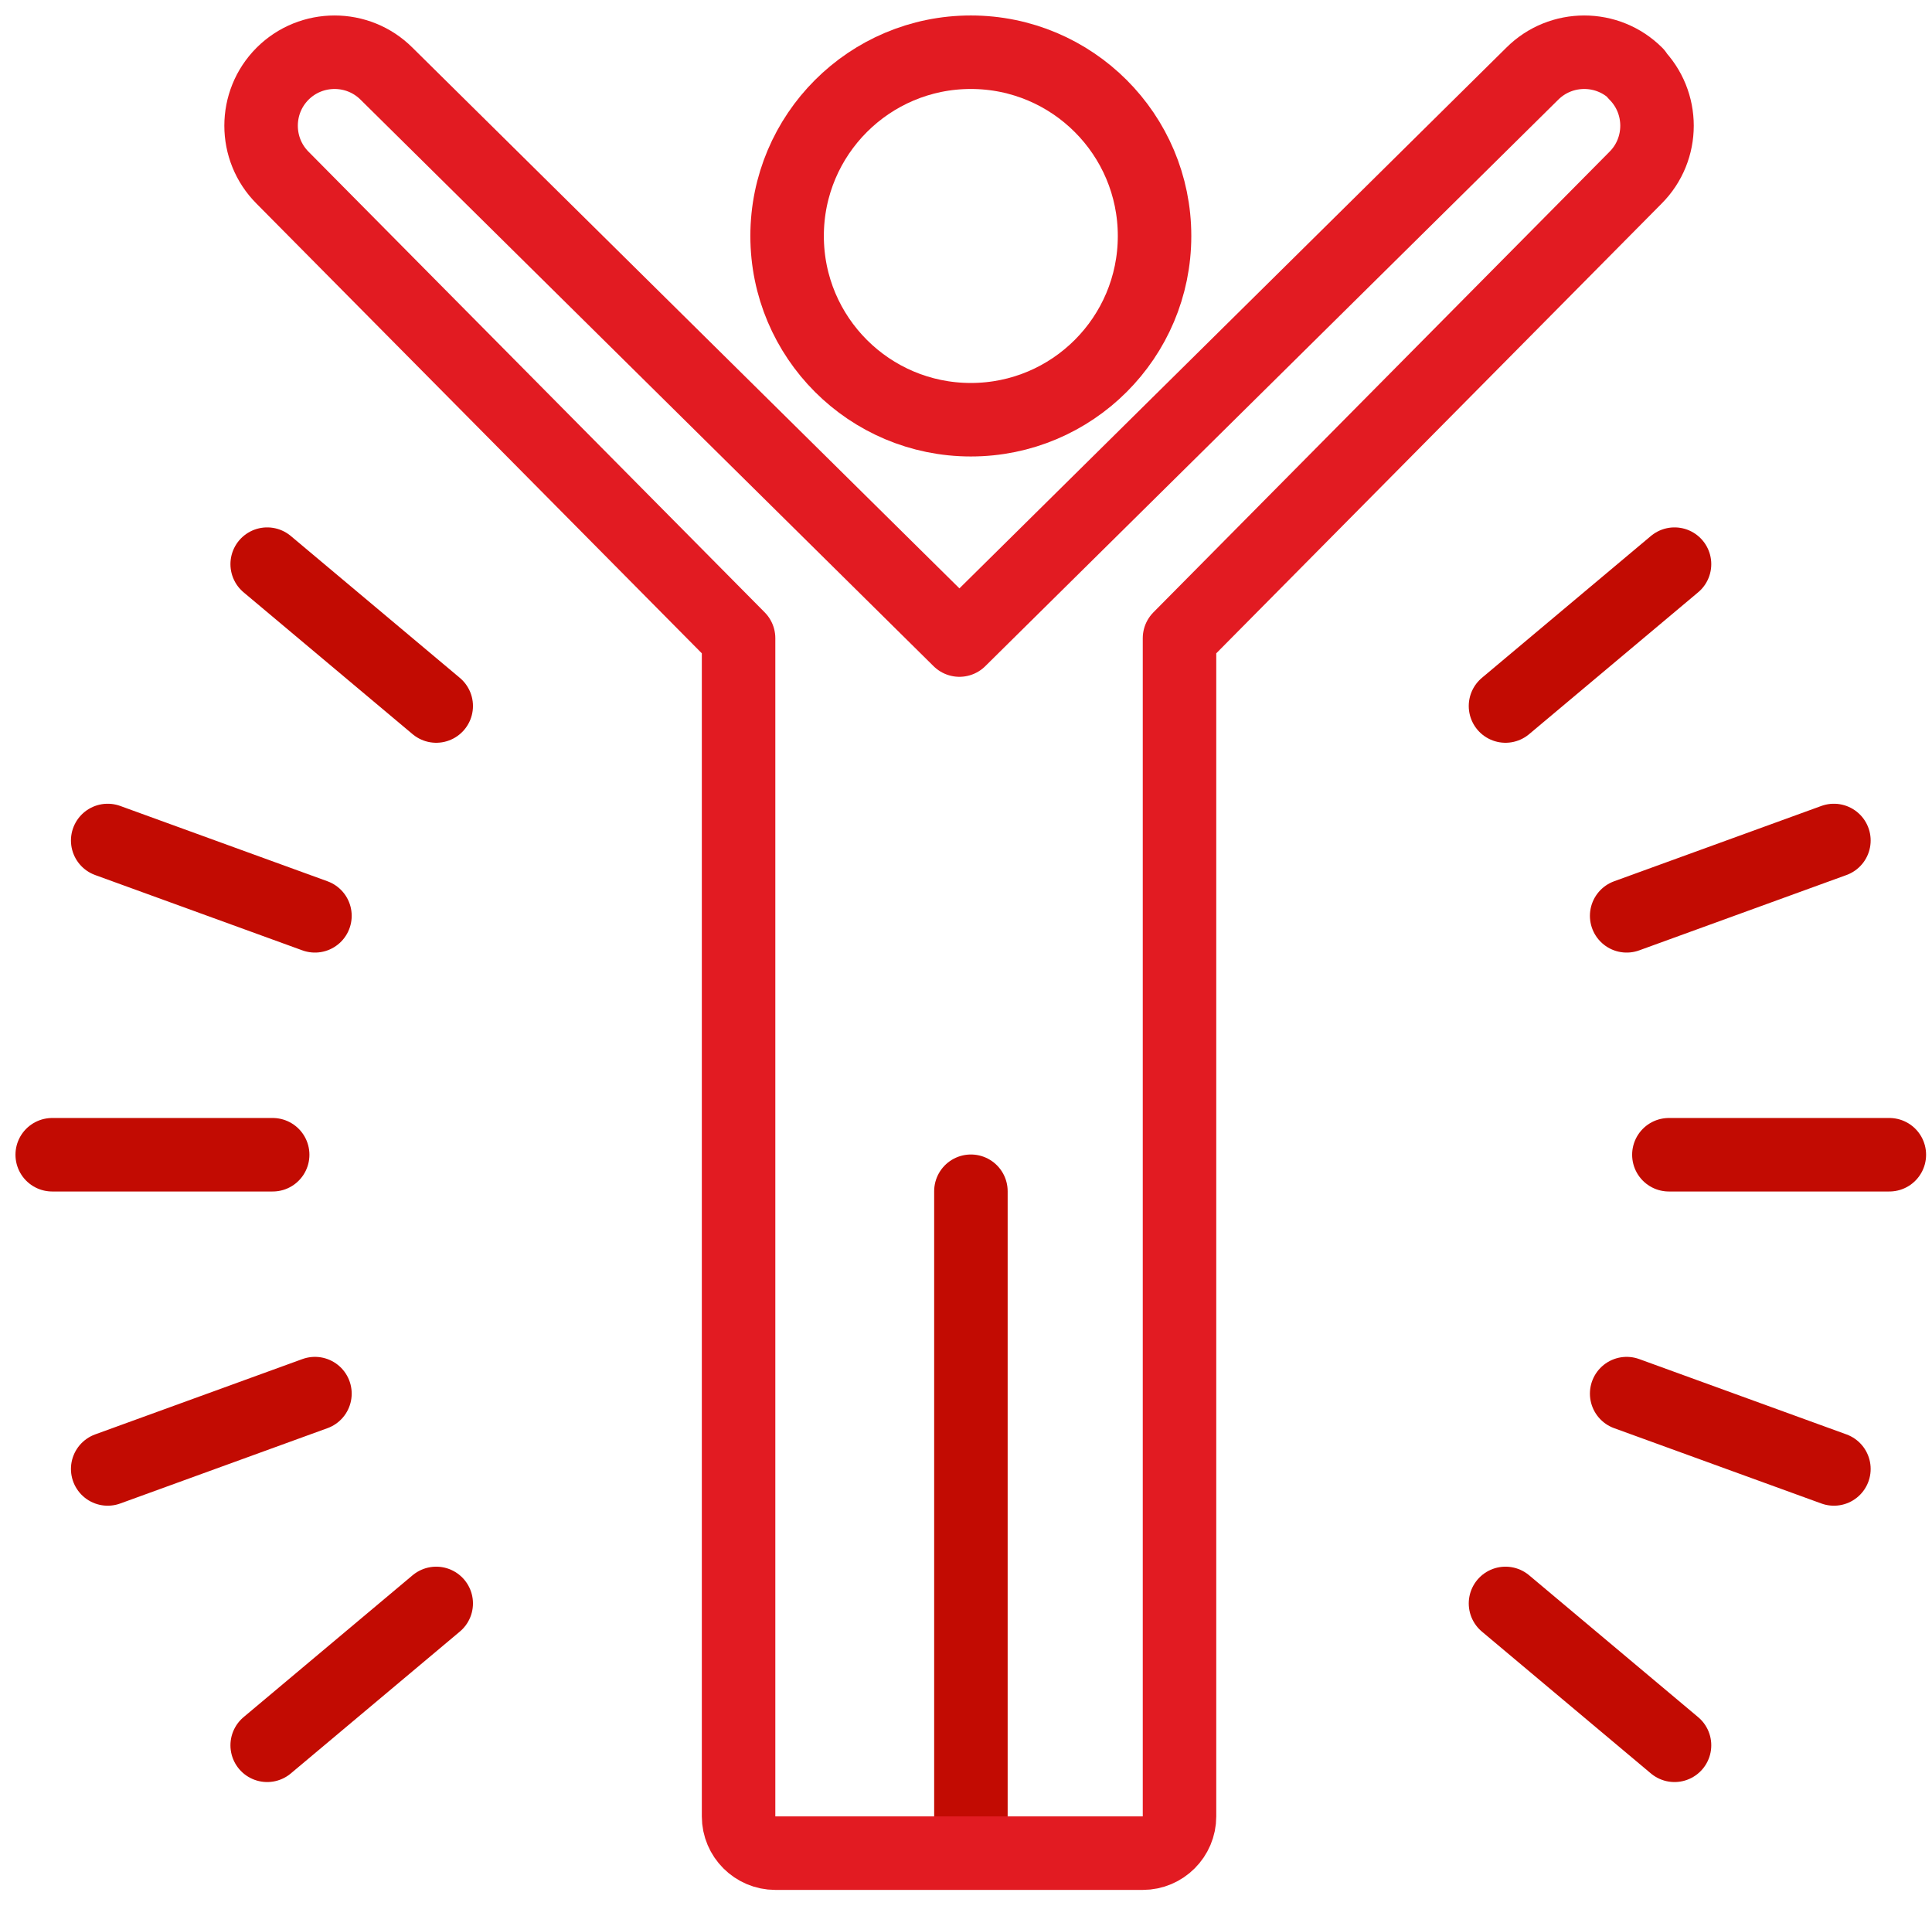 <svg xmlns="http://www.w3.org/2000/svg" width="74" height="73" viewBox="0 0 74 73" fill="none"><path d="M62.305 53.371L70.243 56.256" stroke="#C20B02" stroke-width="2.815" stroke-linecap="round" stroke-linejoin="round"></path><path d="M4.125 32.188L12.063 35.073" stroke="#C20B02" stroke-width="2.815" stroke-linecap="round" stroke-linejoin="round"></path><path d="M57.664 61.406L64.138 66.839" stroke="#C20B02" stroke-width="2.815" stroke-linecap="round" stroke-linejoin="round"></path><path d="M10.234 21.605L16.708 27.038" stroke="#C20B02" stroke-width="2.815" stroke-linecap="round" stroke-linejoin="round"></path><path d="M16.708 61.406L10.234 66.839" stroke="#C20B02" stroke-width="2.815" stroke-linecap="round" stroke-linejoin="round"></path><path d="M64.138 21.605L57.664 27.038" stroke="#C20B02" stroke-width="2.815" stroke-linecap="round" stroke-linejoin="round"></path><path d="M12.063 53.371L4.125 56.256" stroke="#C20B02" stroke-width="2.815" stroke-linecap="round" stroke-linejoin="round"></path><path d="M70.243 32.188L62.305 35.073" stroke="#C20B02" stroke-width="2.815" stroke-linecap="round" stroke-linejoin="round"></path><path d="M10.444 44.223H2" stroke="#C20B02" stroke-width="2.815" stroke-linecap="round" stroke-linejoin="round"></path><path d="M72.366 44.223H63.922" stroke="#C20B02" stroke-width="2.815" stroke-linecap="round" stroke-linejoin="round"></path><path d="M37.188 45.621V70.954" stroke="#C20B02" stroke-width="2.815" stroke-linecap="round" stroke-linejoin="round"></path><path d="M62.672 2.823C61.574 1.726 59.787 1.726 58.689 2.823L36.748 24.512L14.806 2.823C13.709 1.726 11.921 1.726 10.823 2.823C9.726 3.921 9.726 5.709 10.823 6.806L28.289 24.441V69.563C28.289 70.337 28.923 70.97 29.697 70.97H43.771C44.545 70.97 45.178 70.337 45.178 69.563V24.441L62.644 6.806C63.742 5.709 63.742 3.921 62.644 2.823H62.672Z" stroke="#E21B22" stroke-width="2.815" stroke-linecap="round" stroke-linejoin="round"></path><path d="M37.185 16.074C41.072 16.074 44.222 12.924 44.222 9.037C44.222 5.151 41.072 2 37.185 2C33.299 2 30.148 5.151 30.148 9.037C30.148 12.924 33.299 16.074 37.185 16.074Z" stroke="#E21B22" stroke-width="2.815" stroke-linejoin="round"></path></svg>